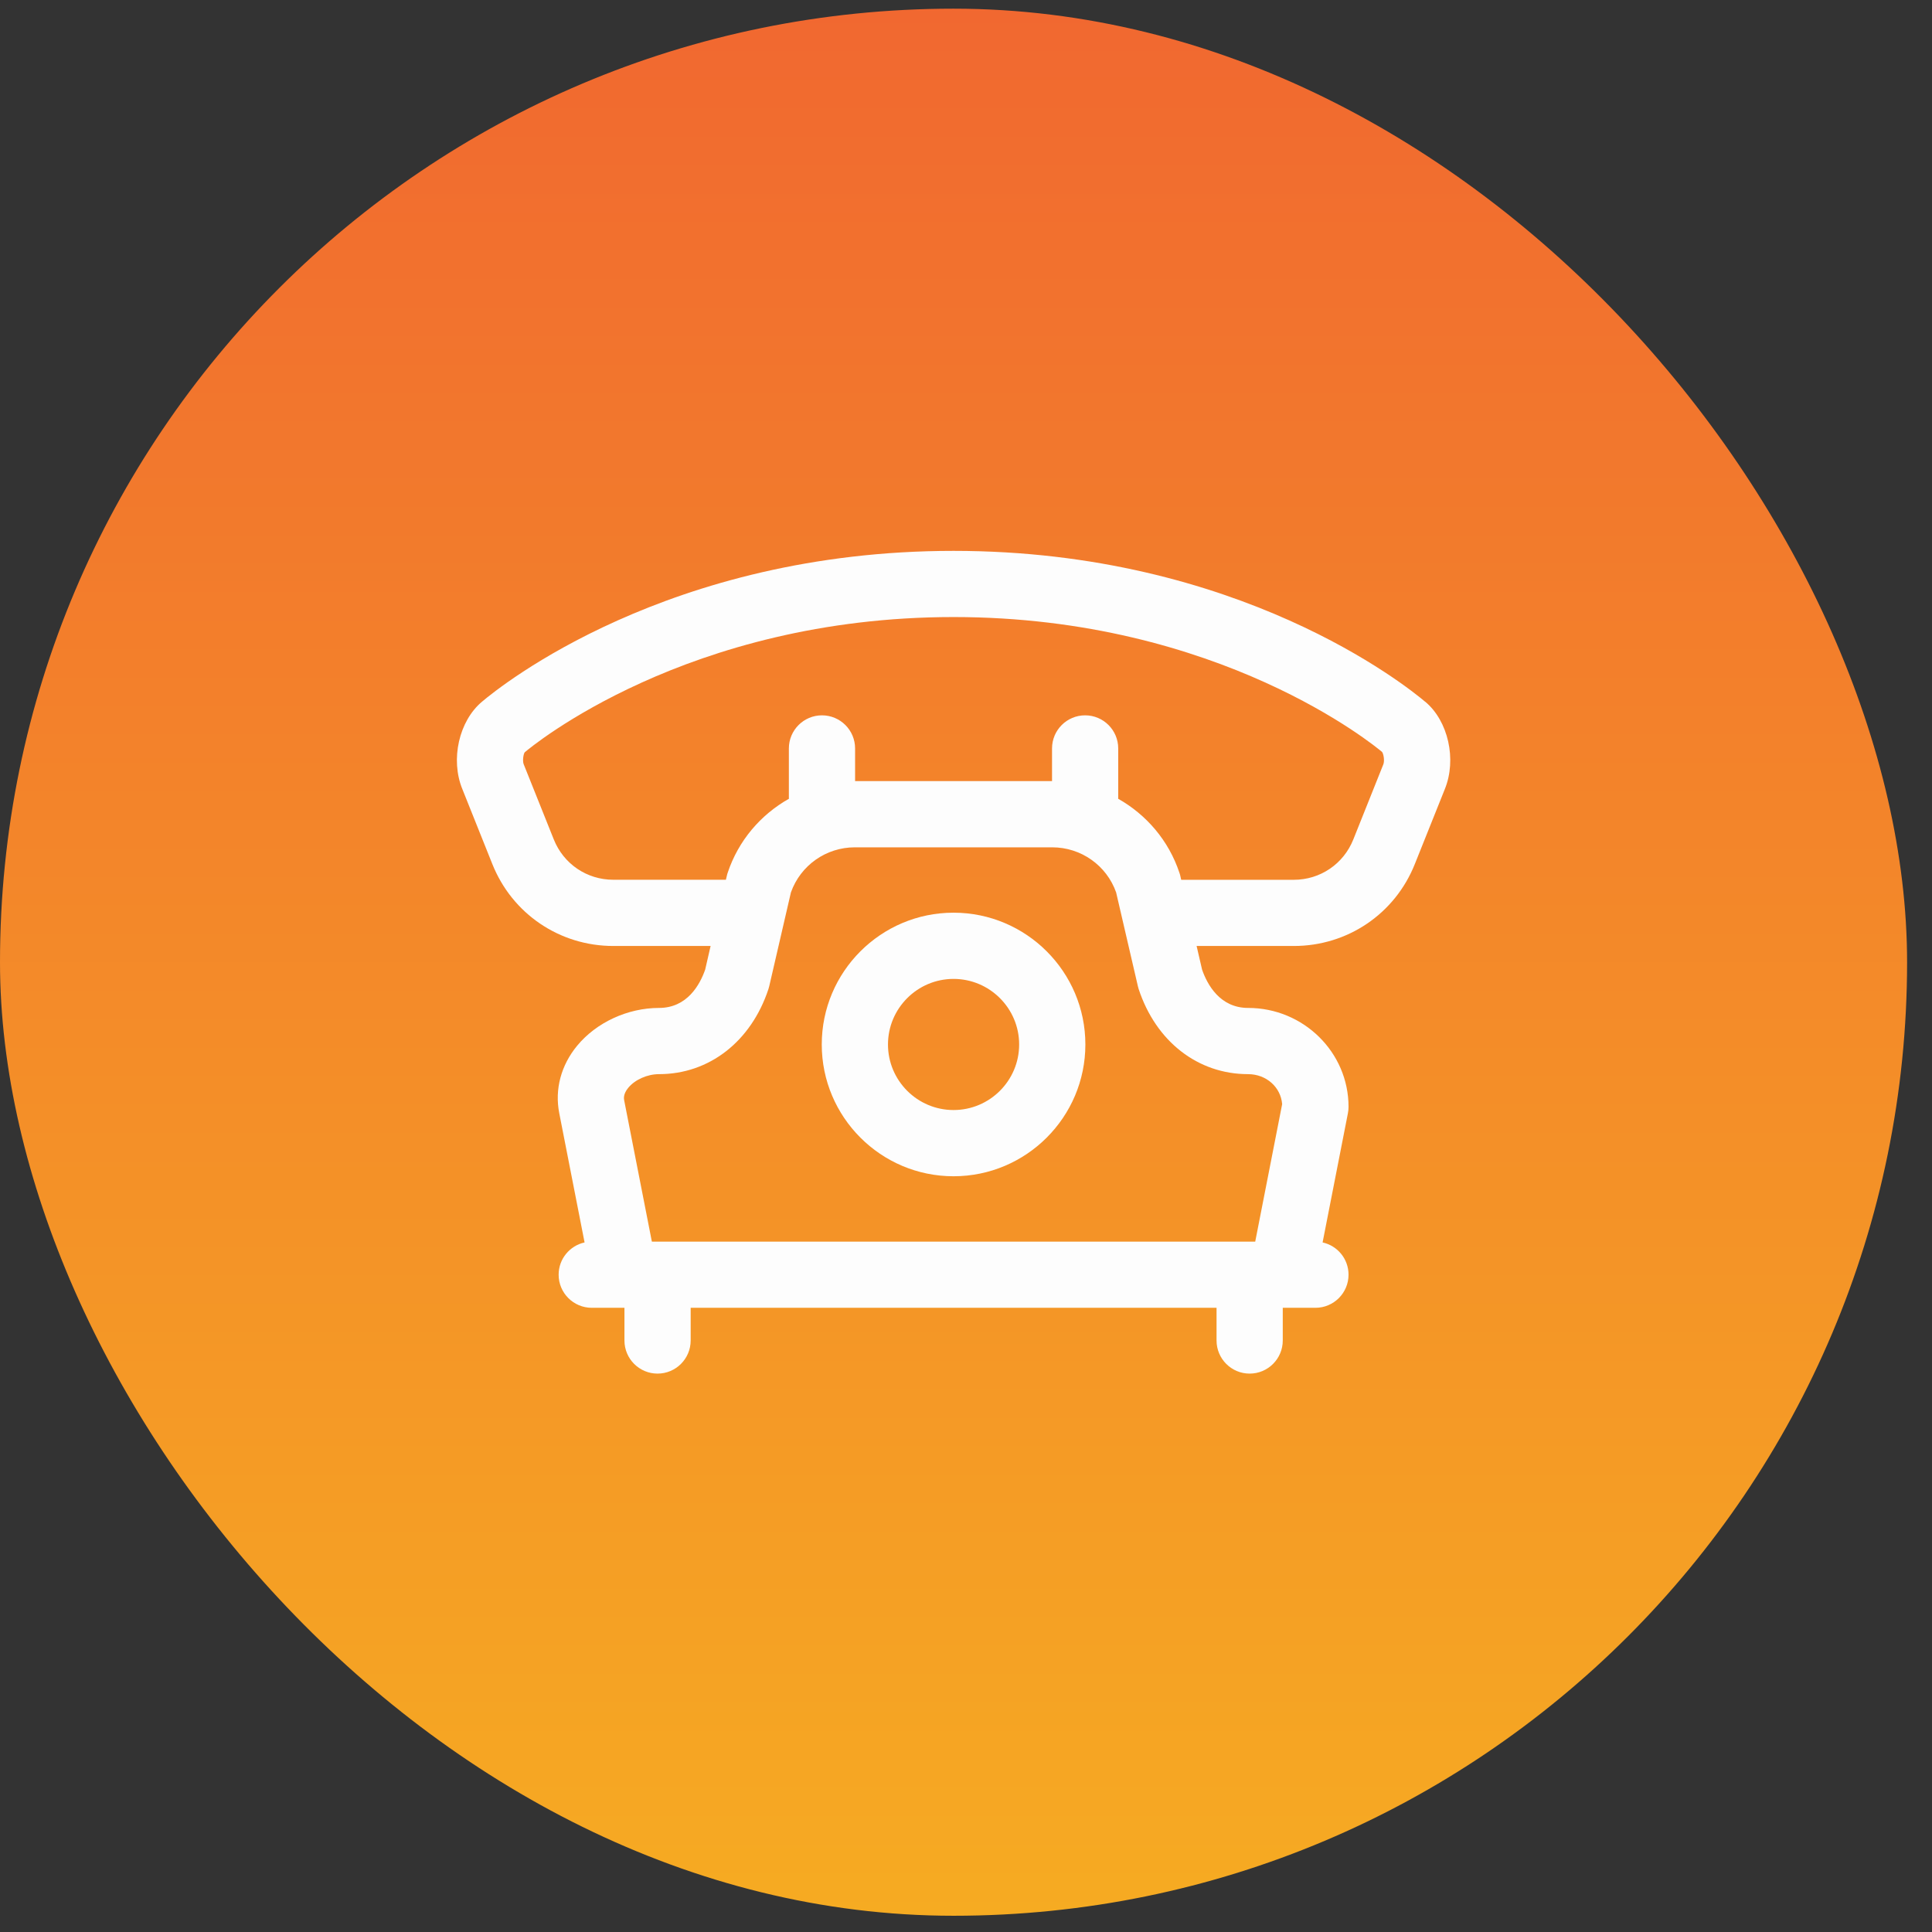 <svg width="47" height="47" viewBox="0 0 47 47" fill="none" xmlns="http://www.w3.org/2000/svg">
<rect x="0" y="0" width="47" height="47" fill="#333333" stroke="none"/>
<rect y="0.211" width="46.394" height="46.394" rx="23.197" fill="url(#paint0_linear_151_8578)"/>
<path d="M23.197 22.203C21.429 22.203 19.991 23.641 19.991 25.409C19.991 27.177 21.429 28.615 23.197 28.615C24.965 28.615 26.404 27.177 26.404 25.409C26.404 23.642 24.965 22.203 23.197 22.203ZM23.197 27.004C22.318 27.004 21.602 26.289 21.602 25.409C21.602 24.53 22.318 23.814 23.197 23.814C24.077 23.814 24.793 24.53 24.793 25.409C24.793 26.289 24.077 27.004 23.197 27.004Z" fill="#FDFDFD"/>
<path d="M34.671 17.072C34.228 16.697 30.143 13.401 23.197 13.401C16.251 13.401 12.165 16.697 11.726 17.07C11.164 17.541 10.954 18.477 11.247 19.195L11.976 21.017C12.459 22.23 13.614 23.013 14.921 23.013H17.287L17.155 23.588C17.028 23.951 16.72 24.52 16.033 24.52C15.27 24.52 14.507 24.873 14.039 25.441C13.646 25.919 13.492 26.502 13.605 27.081L14.221 30.225C13.861 30.304 13.59 30.625 13.59 31.01C13.59 31.454 13.951 31.815 14.396 31.815H15.191V32.61C15.191 33.055 15.552 33.416 15.996 33.416C16.441 33.416 16.802 33.055 16.802 32.61V31.815H29.595V32.61C29.595 33.055 29.956 33.416 30.4 33.416C30.845 33.416 31.206 33.055 31.206 32.61V31.815H32.001C32.445 31.815 32.806 31.454 32.806 31.01C32.806 30.625 32.536 30.304 32.175 30.225L32.791 27.081C32.801 27.029 32.806 26.977 32.806 26.925C32.806 25.599 31.71 24.52 30.363 24.52C29.676 24.52 29.369 23.95 29.243 23.588L29.11 23.013H31.476C32.782 23.013 33.937 22.23 34.419 21.019L35.148 19.198C35.442 18.476 35.232 17.54 34.673 17.072L34.671 17.072ZM30.362 26.131C30.805 26.131 31.158 26.447 31.191 26.861L30.536 30.205H15.858L15.185 26.77C15.178 26.733 15.155 26.619 15.283 26.464C15.446 26.265 15.747 26.131 16.032 26.131C17.252 26.131 18.272 25.338 18.694 24.061C18.702 24.038 18.708 24.014 18.714 23.989L19.241 21.709C19.475 21.052 20.095 20.613 20.796 20.613H25.597C26.298 20.613 26.919 21.052 27.152 21.709L27.681 23.99C27.686 24.014 27.693 24.037 27.7 24.06C28.121 25.338 29.141 26.131 30.362 26.131ZM33.652 18.596L32.922 20.422C32.684 21.018 32.117 21.403 31.474 21.403H28.735L28.713 21.305C28.707 21.281 28.701 21.257 28.692 21.233C28.431 20.447 27.888 19.819 27.201 19.431C27.201 19.423 27.203 19.415 27.203 19.407V18.207C27.203 17.763 26.843 17.402 26.398 17.402C25.953 17.402 25.593 17.763 25.593 18.207V19.002H20.802V18.207C20.802 17.763 20.441 17.402 19.996 17.402C19.552 17.402 19.191 17.763 19.191 18.207V19.407C19.191 19.415 19.193 19.423 19.193 19.431C18.506 19.819 17.964 20.446 17.702 21.233C17.694 21.257 17.687 21.28 17.682 21.305L17.659 21.402H14.92C14.277 21.402 13.71 21.017 13.472 20.421L12.74 18.592C12.708 18.514 12.732 18.344 12.765 18.301C12.923 18.166 16.717 15.011 23.197 15.011C29.677 15.011 33.471 18.166 33.621 18.292C33.661 18.343 33.686 18.513 33.652 18.596V18.596Z" fill="#FDFDFD"/>
<defs>
<linearGradient id="paint0_linear_151_8578" x1="23.197" y1="0.211" x2="23.197" y2="46.606" gradientUnits="userSpaceOnUse">
<stop stop-color="#F16830"/>
<stop offset="1" stop-color="#F6AB22"/>
</linearGradient>
</defs>
</svg>
